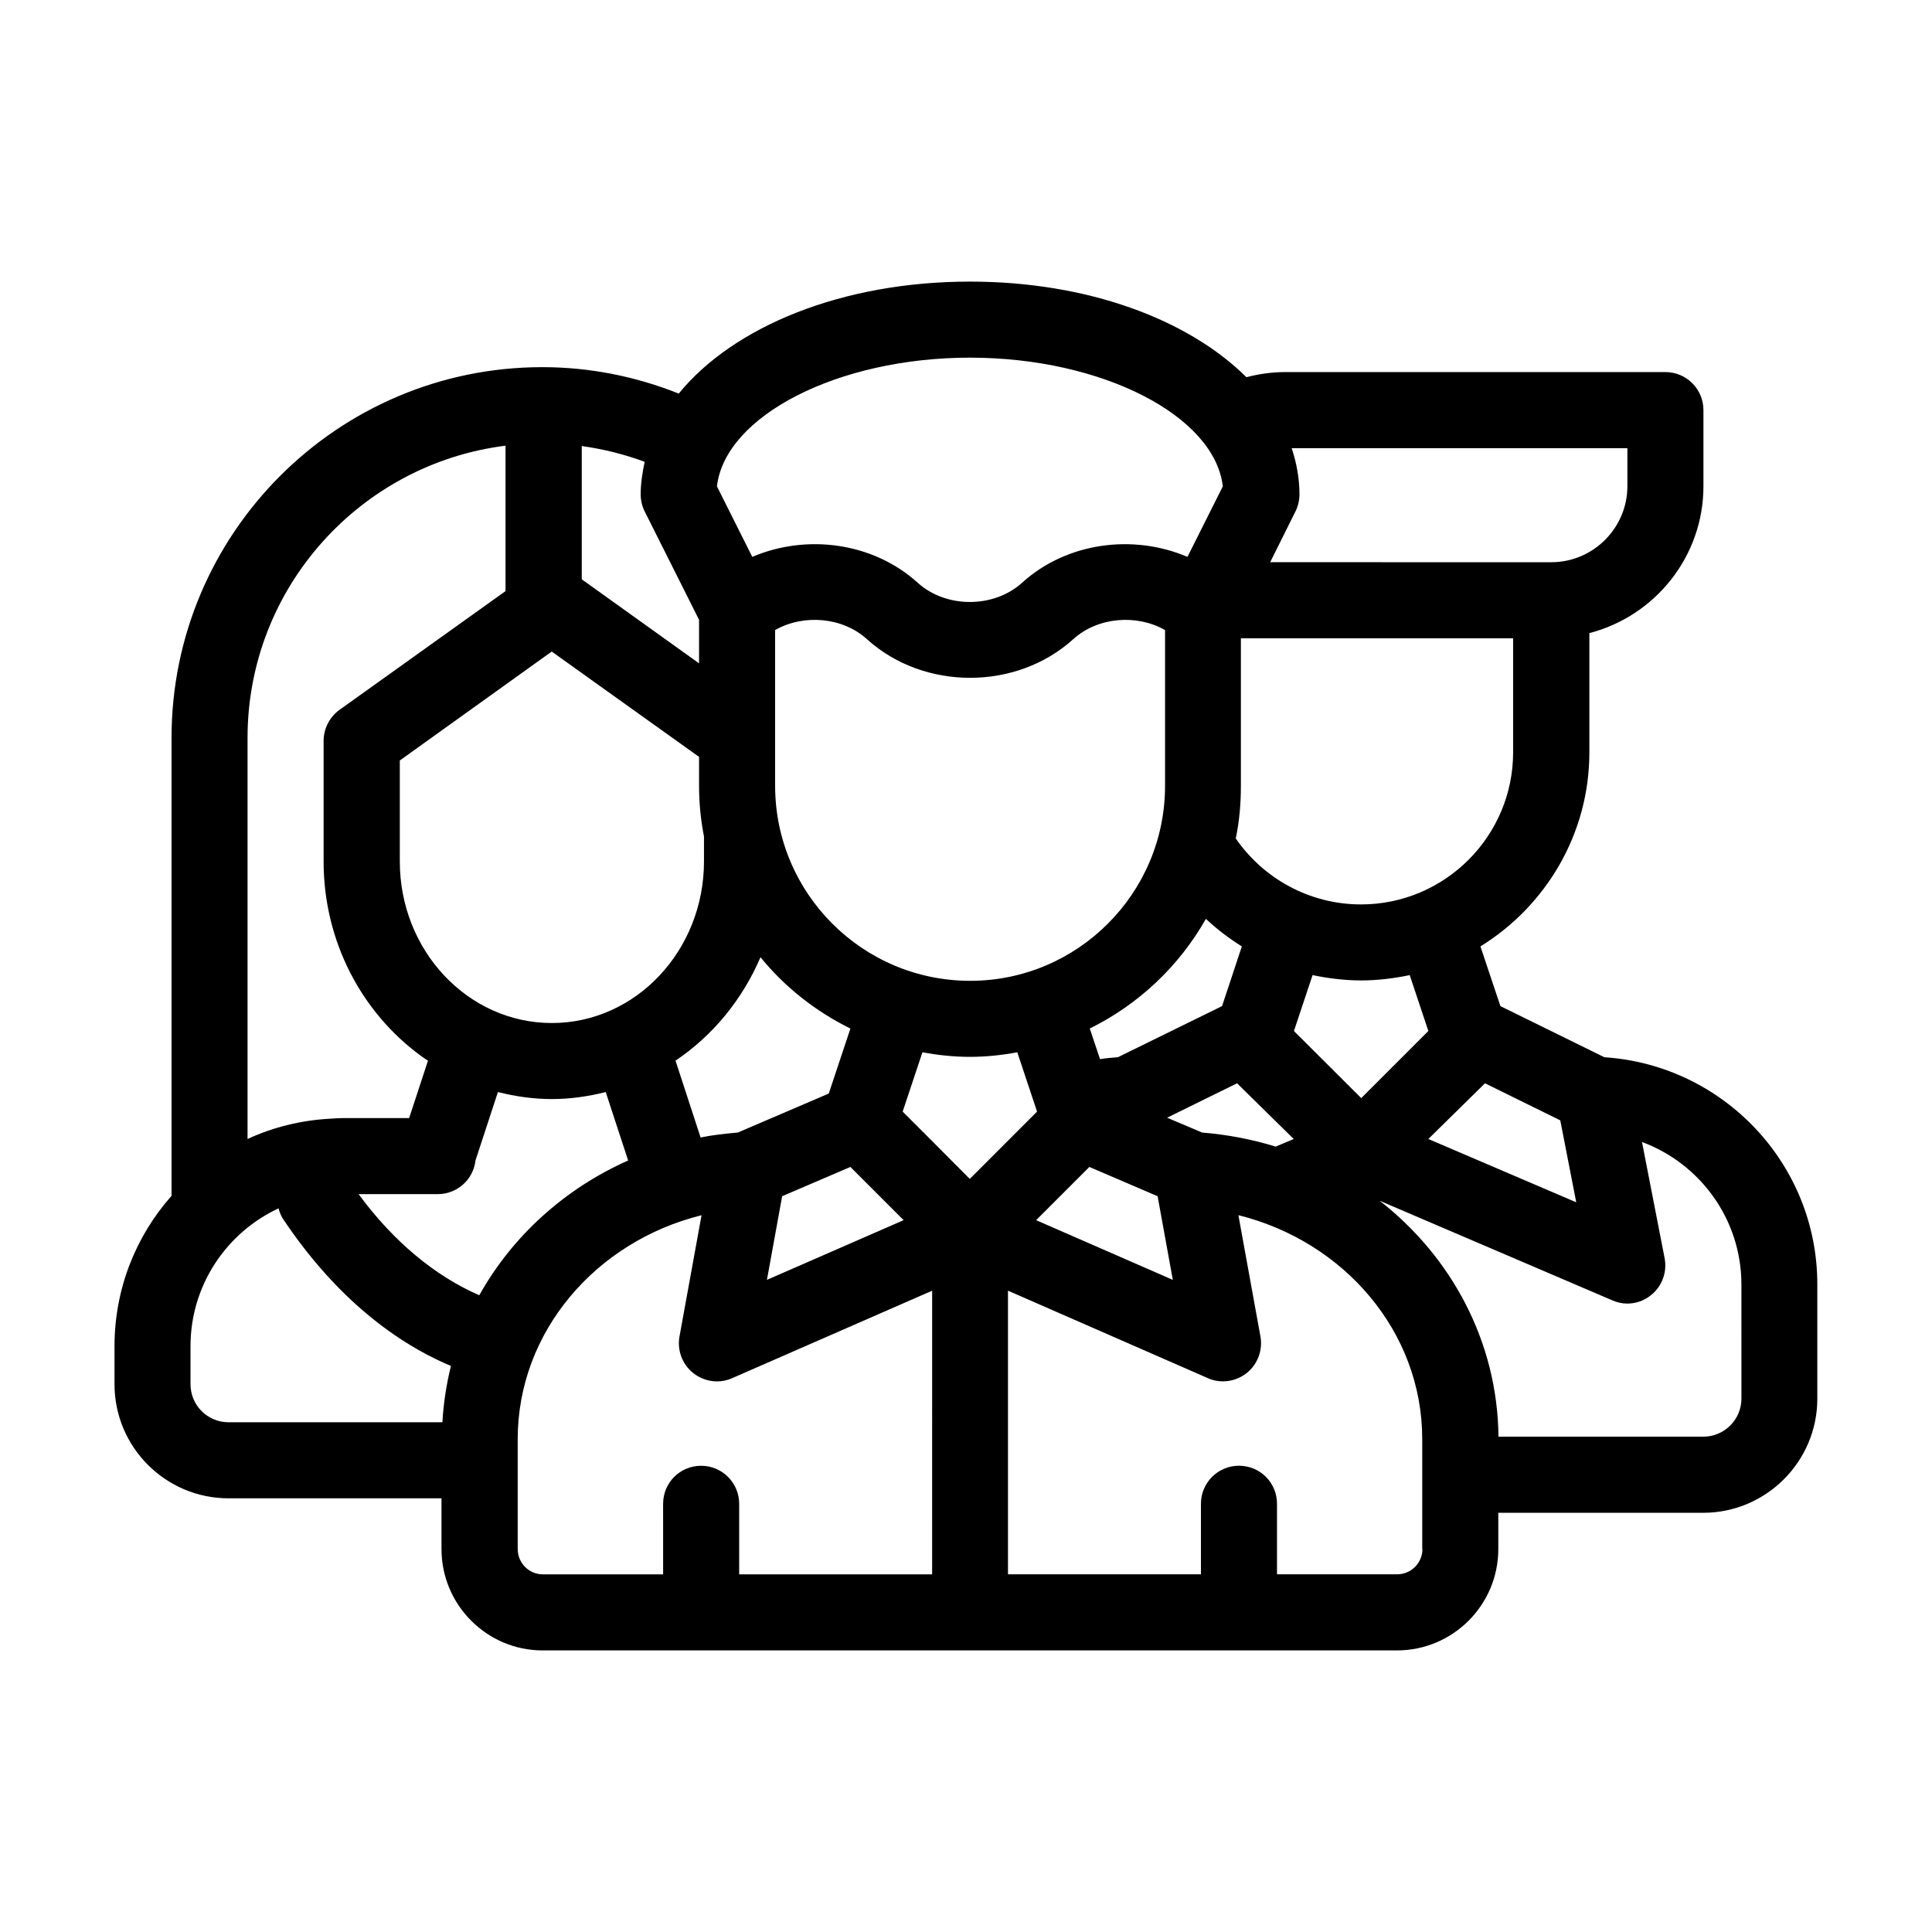 <?xml version="1.0" encoding="UTF-8"?>
<!-- Uploaded to: SVG Find, www.svgrepo.com, Generator: SVG Find Mixer Tools -->
<svg fill="#000000" width="800px" height="800px" version="1.1" viewBox="144 144 512 512" xmlns="http://www.w3.org/2000/svg">
 <path d="m569.18 424.18-27.559-13.551-5.289-15.82c17.281-10.68 28.867-29.727 28.867-51.438v-31.59c17.332-4.484 30.23-20.203 30.23-38.945v-20.152c0-5.594-4.535-10.078-10.078-10.078h-100.76c-3.578 0-7.004 0.504-10.277 1.359-15.469-15.363-42.172-25.336-73.258-25.336-33.906 0-62.676 11.891-77.184 29.676-11.234-4.484-23.426-7.004-36.172-7.004-54.211 0-98.242 44.082-98.242 98.242v121.37c-9.422 10.629-15.113 24.586-15.113 39.852v10.078c0 16.676 13.551 30.23 30.23 30.23h56.426v13.453c0 14.812 12.043 26.852 26.801 26.852h226.41c14.812 0 26.852-12.043 26.852-26.852v-9.621h54.312c16.625 0 30.23-13.551 30.23-30.23v-30.23c0.051-31.996-24.941-58.195-56.426-60.262zm-31.641 6.902 19.949 9.824 4.231 21.715-39.195-16.777zm-32.797 3.93-17.836-17.785 4.938-14.812c4.133 0.855 8.465 1.41 12.898 1.41 4.383 0 8.715-0.555 12.848-1.41l4.938 14.812zm-17.434-155.47c0.707-1.41 1.059-2.973 1.059-4.535 0-4.231-0.754-8.312-2.066-12.242h88.973v10.078c0 11.082-9.07 20.152-20.152 20.152l-74.512-0.004zm-14.461 72.699v-39.094h72.145v30.23c0 22.219-18.086 40.305-40.305 40.305-13.754 0-25.945-6.953-33.199-17.48 0.957-4.539 1.359-9.176 1.359-13.961zm-121.57 108.77 18.086-7.758 14.105 14.105-36.223 15.82zm-11.738-16.879c-3.375 0.301-6.648 0.656-9.875 1.309l-6.648-20.355c9.824-6.602 17.684-16.121 22.52-27.406 6.449 7.91 14.609 14.359 23.832 18.895l-5.742 17.23zm9.875-91.895v-41.262c7.508-4.281 17.836-3.477 24.336 2.418 15.062 13.652 39.598 13.652 54.664 0 6.5-5.894 16.828-6.699 24.336-2.418v41.262c0 28.516-23.176 51.691-51.641 51.691-28.523 0-51.695-23.176-51.695-51.691zm114.16 35.266c2.922 2.769 6.144 5.188 9.523 7.305l-5.238 15.82-27.609 13.551c-1.613 0.102-3.176 0.25-4.734 0.504l-2.719-8.113c12.945-6.394 23.676-16.52 30.777-29.066zm-12.797 73.508 4.031 22.168-36.223-15.82 14.105-14.105zm2.519-20.809 18.539-9.117 15.012 14.762-4.785 2.016c-6.195-1.914-12.746-3.176-19.496-3.727zm-52.246-201.42c35.066 0 64.84 15.418 67.008 34.109l-9.371 18.691c-14.359-6.144-31.992-3.879-43.832 6.852-7.508 6.801-20.152 6.801-27.66 0-11.84-10.73-29.473-13-43.832-6.852l-9.371-18.691c2.168-18.695 32.047-34.109 67.059-34.109zm-102.88 23.426c5.793 0.805 11.387 2.215 16.676 4.18-0.605 2.82-1.059 5.691-1.059 8.613 0 1.562 0.352 3.125 1.059 4.535l14.41 28.719v11.539l-31.086-22.27v-35.316zm-7.961 54.461 39.043 27.91v7.656c0 4.586 0.453 9.07 1.309 13.453v6.602c0 23.629-18.086 42.824-40.305 42.824-22.27 0-40.305-19.195-40.305-42.824v-26.754zm-80.609 22.875c0-39.75 29.875-72.598 68.367-77.434v38.543l-44.031 31.488c-2.621 1.914-4.18 4.988-4.18 8.211v31.941c0 21.262 10.176 40.102 25.746 51.488 0.605 0.453 1.258 0.906 1.914 1.309l-4.992 15.215h-17.633c-1.059 0-2.117 0.102-3.125 0.152-7.859 0.402-15.316 2.266-22.066 5.391v-106.3zm51.641 181.37h-56.68c-5.594 0-10.078-4.535-10.078-10.078v-10.078c0-16.172 9.574-30.129 23.328-36.527 0.301 1.059 0.707 2.168 1.41 3.125 12.395 18.438 27.559 31.59 44.285 38.641-1.207 4.84-1.965 9.777-2.266 14.918zm-22.219-60.457h21.008c5.141 0 9.422-3.879 9.977-8.918l5.945-18.137c4.586 1.16 9.371 1.863 14.309 1.863 4.887 0 9.672-0.707 14.258-1.863l5.945 18.137c-16.879 7.508-30.73 20.102-39.449 35.719-11.688-5.09-22.672-14.156-31.992-26.801zm151.95 100.76h-51.086v-18.691c0-5.594-4.535-10.078-10.078-10.078-5.594 0-10.078 4.484-10.078 10.078l0.004 18.691h-31.891c-3.68 0-6.648-3.023-6.648-6.699v-29.121c0-28.465 20.707-52.395 48.719-59.348l-5.844 32.145c-0.656 3.68 0.754 7.406 3.68 9.723 1.812 1.41 4.031 2.168 6.246 2.168 1.359 0 2.719-0.25 4.031-0.855l53-23.176-0.004 75.164zm-0.957-115.83-6.801-6.801 5.238-15.719c4.082 0.754 8.262 1.211 12.594 1.211 4.281 0 8.465-0.453 12.543-1.211l5.238 15.719-17.828 17.836zm130.94 109.12c0 3.68-2.973 6.699-6.699 6.699h-31.84v-18.691c0-5.594-4.484-10.078-10.078-10.078-5.543 0-10.078 4.484-10.078 10.078v18.695h-51.137v-75.168l52.949 23.176c1.309 0.605 2.672 0.855 4.031 0.855 2.215 0 4.434-0.754 6.246-2.168 2.922-2.316 4.332-6.047 3.68-9.723l-5.844-32.145c28.012 6.953 48.719 30.883 48.719 59.352v29.121zm84.539-39.852c0 5.543-4.535 10.078-10.078 10.078h-54.309c-0.25-25.191-12.445-47.66-31.488-62.523l61.664 26.398c1.258 0.555 2.621 0.855 3.981 0.855 2.215 0 4.484-0.754 6.297-2.266 2.922-2.316 4.281-6.098 3.578-9.773l-5.996-30.781c15.367 5.691 26.348 20.453 26.348 37.785z"/>
</svg>